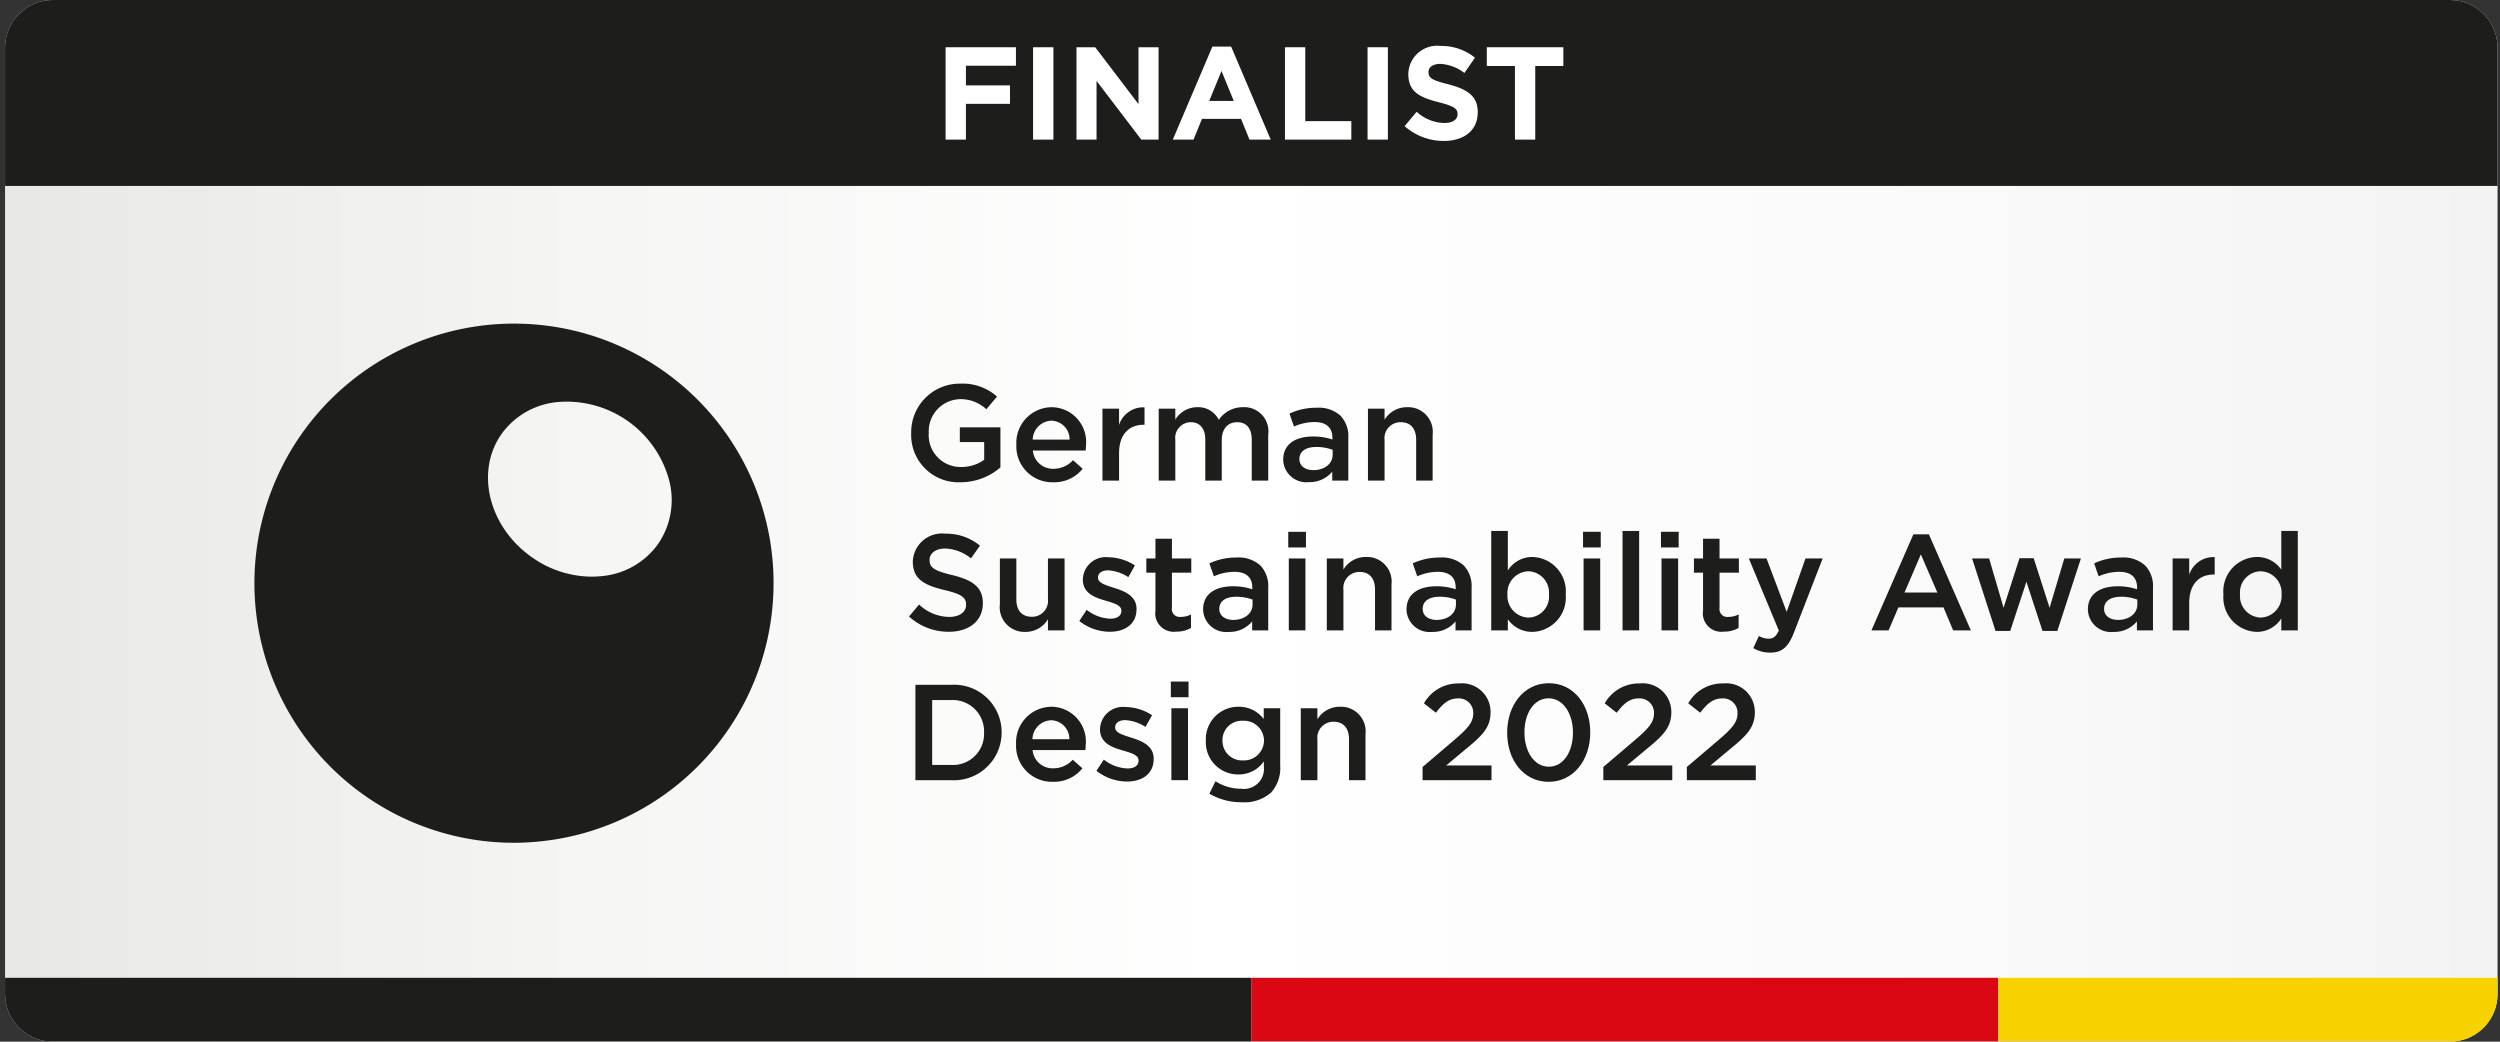 <svg id="Ebene_1" data-name="Ebene 1" xmlns="http://www.w3.org/2000/svg" xmlns:xlink="http://www.w3.org/1999/xlink" width="180" height="75" viewBox="0 0 180 75">
  <rect x="0" y="0" width="180" height="75" fill="#333333" stroke="none"/>
  <defs>
    <clipPath id="clip-path">
      <path d="M3.793,0A3.434,3.434,0,0,0,.364,3.439v68.122A3.434,3.434,0,0,0,3.793,75H176.396a3.434,3.434,0,0,0,3.429-3.439V3.439A3.434,3.434,0,0,0,176.396,0Z" fill="none"/>
    </clipPath>
    <linearGradient id="Unbenannter_Verlauf_3" data-name="Unbenannter Verlauf 3" x1="-158.331" y1="289.946" x2="-157.577" y2="289.946" gradientTransform="matrix(238.11, 0, 0, -238.11, 37700.526, 69076.514)" gradientUnits="userSpaceOnUse">
      <stop offset="0" stop-color="#e8e8e7"/>
      <stop offset="0.244" stop-color="#f6f6f5"/>
      <stop offset="0.489" stop-color="#fff"/>
      <stop offset="0.793" stop-color="#fafafa"/>
      <stop offset="1" stop-color="#f3f3f3"/>
    </linearGradient>
    <clipPath id="clip-path-2">
      <rect x="0.175" y="0.224" width="179.461" height="74.776" fill="none"/>
    </clipPath>
  </defs>
  <g>
    <g clip-path="url(#clip-path)">
      <rect x="0.364" width="179.461" height="75" fill="url(#Unbenannter_Verlauf_3)"/>
      <rect x="-4.123" y="-0.113" width="188.435" height="13.5" fill="#1d1d1b"/>
      <rect x="-4.123" y="70.403" width="94.207" height="4.58" fill="#1d1d1b"/>
      <rect x="90.085" y="70.403" width="53.787" height="4.58" fill="#da0812"/>
      <rect x="143.872" y="70.403" width="40.441" height="4.58" fill="#f8d200"/>
    </g>
    <g clip-path="url(#clip-path-2)">
      <path d="M47.385,39.164a5.599,5.599,0,0,1-4.118,2.321,6.881,6.881,0,0,1-.798.032A7.524,7.524,0,0,1,38.302,40.126C35.191,37.947,34.203,33.971,36.1,31.263A5.594,5.594,0,0,1,40.217,28.942a7.641,7.641,0,0,1,7.94,5.559,5.597,5.597,0,0,1-.773,4.663m8.028-.43A18.69,18.69,0,1,0,36.964,60.68a18.959,18.959,0,0,0,3.286-.289A18.696,18.696,0,0,0,55.413,38.735" fill="#1d1d1b"/>
    </g>
    <g>
      <path d="M68.083,3.402H73.147v1.33H69.546V6.147h3.173v1.33H69.546V10.052H68.083Z" fill="#fff"/>
      <path d="M74.381,3.402H75.845V10.052H74.381Z" fill="#fff"/>
      <path d="M77.507,3.402h1.349l3.116,4.095V3.402h1.444V10.052H82.172l-3.221-4.228V10.052H77.507Z" fill="#fff"/>
      <path d="M87.292,3.354h1.349l2.85,6.698H89.962l-.608-1.492H86.542l-.608,1.492H84.442Zm1.539,3.914-.883-2.157-.884,2.157Z" fill="#fff"/>
      <path d="M92.517,3.402H93.98V8.722h3.316V10.052H92.517Z" fill="#fff"/>
      <path d="M98.464,3.402H99.927V10.052H98.464Z" fill="#fff"/>
      <path d="M101.133,9.083l.865-1.036a3.051,3.051,0,0,0,1.985.808c.599,0,.96-.238.96-.627v-.019c0-.371-.228-.561-1.34-.846-1.34-.342-2.204-.713-2.204-2.033v-.019A2.08,2.08,0,0,1,103.727,3.307a3.85,3.85,0,0,1,2.47.846l-.76,1.102a3.12,3.12,0,0,0-1.729-.656c-.56,0-.855.257-.855.58v.019c0,.437.285.58,1.435.874,1.349.352,2.109.836,2.109,1.995v.019c0,1.321-1.007,2.062-2.442,2.062A4.232,4.232,0,0,1,101.133,9.083Z" fill="#fff"/>
      <path d="M109.075,4.751h-2.024v-1.349h5.51v1.349H110.538V10.052h-1.463Z" fill="#fff"/>
    </g>
    <g>
      <path d="M65.606,31.192V31.172A3.498,3.498,0,0,1,69.146,27.622a3.707,3.707,0,0,1,2.638.932l-.765.912a2.726,2.726,0,0,0-1.922-.726,2.313,2.313,0,0,0-2.226,2.413v.02A2.293,2.293,0,0,0,69.205,33.624a2.803,2.803,0,0,0,1.657-.52v-1.275H69.107V30.77h2.923v2.883a4.378,4.378,0,0,1-2.864,1.069A3.406,3.406,0,0,1,65.606,31.192Z" fill="#1d1d1b"/>
      <path d="M73.177,32.035v-.019a2.57,2.57,0,0,1,2.53-2.697,2.504,2.504,0,0,1,2.481,2.785c0,.108-.01.216-.02.333H74.364A1.446,1.446,0,0,0,75.855,33.752a1.88,1.88,0,0,0,1.402-.618l.696.618a2.619,2.619,0,0,1-2.118.971A2.584,2.584,0,0,1,73.177,32.035Zm3.835-.382A1.344,1.344,0,0,0,75.698,30.289a1.401,1.401,0,0,0-1.344,1.363Z" fill="#1d1d1b"/>
      <path d="M79.376,29.426h1.196v1.167a1.836,1.836,0,0,1,1.834-1.265V30.584H82.338c-1.04,0-1.765.677-1.765,2.05V34.605H79.376Z" fill="#1d1d1b"/>
      <path d="M83.427,29.426h1.196v.785a1.856,1.856,0,0,1,1.579-.893,1.643,1.643,0,0,1,1.55.912,2.083,2.083,0,0,1,1.746-.912,1.741,1.741,0,0,1,1.814,1.981v3.305H90.125V31.663c0-.824-.382-1.265-1.049-1.265-.647,0-1.108.451-1.108,1.285V34.605H86.781V31.653c0-.804-.392-1.255-1.049-1.255a1.131,1.131,0,0,0-1.108,1.285V34.605H83.427Z" fill="#1d1d1b"/>
      <path d="M92.391,33.114v-.019c0-1.118.883-1.667,2.148-1.667a4.325,4.325,0,0,1,1.393.216v-.128c0-.736-.451-1.128-1.285-1.128a3.607,3.607,0,0,0-1.481.324l-.324-.932a4.494,4.494,0,0,1,1.962-.422,2.32,2.32,0,0,1,1.716.579,2.149,2.149,0,0,1,.559,1.599V34.605H95.922v-.647a2.104,2.104,0,0,1-1.687.755A1.663,1.663,0,0,1,92.391,33.114Zm3.56-.373v-.353a3.291,3.291,0,0,0-1.177-.206c-.765,0-1.216.324-1.216.863V33.065c0,.5.441.785,1.01.785C95.353,33.85,95.952,33.398,95.952,32.741Z" fill="#1d1d1b"/>
      <path d="M98.492,29.426H99.688v.794a1.877,1.877,0,0,1,1.618-.902,1.775,1.775,0,0,1,1.844,1.981v3.305h-1.187V31.663c0-.804-.402-1.265-1.108-1.265a1.152,1.152,0,0,0-1.167,1.285V34.605H98.492Z" fill="#1d1d1b"/>
      <path d="M65.449,44.388l.726-.863a3.18,3.18,0,0,0,2.167.893c.745,0,1.216-.353,1.216-.863v-.02c0-.49-.275-.755-1.55-1.049-1.461-.353-2.285-.785-2.285-2.05v-.02a2.1,2.1,0,0,1,2.344-1.991,3.806,3.806,0,0,1,2.491.863l-.647.912a3.118,3.118,0,0,0-1.863-.706c-.706,0-1.118.363-1.118.814v.02c0,.53.314.765,1.638,1.079,1.451.353,2.197.873,2.197,2.011v.02c0,1.285-1.01,2.05-2.452,2.05A4.229,4.229,0,0,1,65.449,44.388Z" fill="#1d1d1b"/>
      <path d="M71.991,43.506V40.21H73.177v2.942c0,.804.402,1.255,1.108,1.255a1.144,1.144,0,0,0,1.167-1.275V40.21h1.197v5.178H75.453v-.804a1.864,1.864,0,0,1-1.618.912A1.778,1.778,0,0,1,71.991,43.506Z" fill="#1d1d1b"/>
      <path d="M77.709,44.712l.53-.804a2.929,2.929,0,0,0,1.697.637c.51,0,.804-.216.804-.559v-.019c0-.402-.549-.539-1.157-.726-.765-.216-1.618-.529-1.618-1.51v-.02a1.653,1.653,0,0,1,1.844-1.589,3.59,3.59,0,0,1,1.903.588l-.471.844a3.004,3.004,0,0,0-1.461-.49c-.461,0-.726.226-.726.51v.02c0,.382.559.539,1.167.735.755.235,1.608.579,1.608,1.51v.02c0,1.089-.843,1.628-1.922,1.628A3.576,3.576,0,0,1,77.709,44.712Z" fill="#1d1d1b"/>
      <path d="M83.192,43.957V41.23h-.657V40.21h.657v-1.422h1.187v1.422h1.393v1.02H84.378v2.54a.565.565,0,0,0,.637.647,1.596,1.596,0,0,0,.736-.177V45.212a2.051,2.051,0,0,1-1.069.265A1.327,1.327,0,0,1,83.192,43.957Z" fill="#1d1d1b"/>
      <path d="M86.624,43.898v-.019c0-1.118.883-1.667,2.148-1.667a4.325,4.325,0,0,1,1.393.216v-.128c0-.736-.451-1.128-1.285-1.128a3.607,3.607,0,0,0-1.481.324l-.324-.932a4.494,4.494,0,0,1,1.962-.422,2.32,2.32,0,0,1,1.716.579,2.148,2.148,0,0,1,.559,1.599v3.07H90.155v-.647a2.105,2.105,0,0,1-1.687.755A1.663,1.663,0,0,1,86.624,43.898Zm3.56-.373V43.172a3.291,3.291,0,0,0-1.177-.206c-.765,0-1.216.324-1.216.863v.02c0,.5.441.785,1.01.785C89.586,44.633,90.185,44.182,90.185,43.525Z" fill="#1d1d1b"/>
      <path d="M92.754,38.288h1.275v1.128h-1.275Zm.039,1.922h1.197v5.178H92.794Z" fill="#1d1d1b"/>
      <path d="M95.53,40.21h1.196v.794a1.877,1.877,0,0,1,1.618-.902,1.775,1.775,0,0,1,1.844,1.981v3.305H99.002V42.446c0-.804-.402-1.265-1.108-1.265a1.152,1.152,0,0,0-1.167,1.285v2.923H95.53Z" fill="#1d1d1b"/>
      <path d="M101.268,43.898v-.019c0-1.118.883-1.667,2.148-1.667a4.325,4.325,0,0,1,1.393.216v-.128c0-.736-.451-1.128-1.285-1.128a3.608,3.608,0,0,0-1.481.324l-.324-.932a4.494,4.494,0,0,1,1.961-.422,2.32,2.32,0,0,1,1.716.579,2.149,2.149,0,0,1,.559,1.599v3.07h-1.157v-.647a2.104,2.104,0,0,1-1.687.755A1.663,1.663,0,0,1,101.268,43.898Zm3.56-.373V43.172a3.292,3.292,0,0,0-1.177-.206c-.765,0-1.216.324-1.216.863v.02c0,.5.441.785,1.01.785C104.23,44.633,104.828,44.182,104.828,43.525Z" fill="#1d1d1b"/>
      <path d="M108.565,44.584v.804h-1.196V38.229h1.196v2.844a2.073,2.073,0,0,1,1.765-.971,2.477,2.477,0,0,1,2.403,2.687v.02a2.477,2.477,0,0,1-2.403,2.687A2.115,2.115,0,0,1,108.565,44.584Zm2.962-1.775v-.02a1.539,1.539,0,0,0-1.481-1.657,1.561,1.561,0,0,0-1.51,1.657v.02a1.561,1.561,0,0,0,1.51,1.657A1.517,1.517,0,0,0,111.527,42.809Z" fill="#1d1d1b"/>
      <path d="M113.979,38.288h1.275v1.128h-1.275Zm.039,1.922h1.197v5.178h-1.197Z" fill="#1d1d1b"/>
      <path d="M116.823,38.229h1.197v7.159h-1.197Z" fill="#1d1d1b"/>
      <path d="M119.589,38.288h1.275v1.128h-1.275Zm.039,1.922h1.197v5.178h-1.197Z" fill="#1d1d1b"/>
      <path d="M122.62,43.957V41.23h-.657V40.21h.657v-1.422h1.187v1.422h1.393v1.02h-1.393v2.54a.565.565,0,0,0,.638.647,1.596,1.596,0,0,0,.736-.177V45.212a2.051,2.051,0,0,1-1.069.265A1.327,1.327,0,0,1,122.62,43.957Z" fill="#1d1d1b"/>
      <path d="M129.995,40.21h1.236l-2.06,5.316c-.412,1.069-.873,1.461-1.706,1.461a2.353,2.353,0,0,1-1.226-.324l.402-.873a1.462,1.462,0,0,0,.696.196c.333,0,.539-.147.736-.589l-2.158-5.188h1.275l1.451,3.845Z" fill="#1d1d1b"/>
      <path d="M137.763,38.474H138.881l3.021,6.914h-1.275l-.696-1.657h-3.246l-.706,1.657h-1.236Zm1.726,4.188-1.187-2.746-1.177,2.746Z" fill="#1d1d1b"/>
      <path d="M141.991,40.21h1.226l1.04,3.55,1.147-3.57h1.02l1.147,3.57,1.059-3.55h1.196l-1.697,5.218h-1.069l-1.157-3.541-1.167,3.541H143.678Z" fill="#1d1d1b"/>
      <path d="M150.328,43.898v-.019c0-1.118.883-1.667,2.148-1.667a4.323,4.323,0,0,1,1.393.216v-.128c0-.736-.451-1.128-1.285-1.128a3.607,3.607,0,0,0-1.481.324l-.324-.932a4.493,4.493,0,0,1,1.961-.422,2.32,2.32,0,0,1,1.716.579,2.149,2.149,0,0,1,.559,1.599v3.07h-1.157v-.647a2.105,2.105,0,0,1-1.687.755A1.663,1.663,0,0,1,150.328,43.898Zm3.56-.373V43.172a3.29,3.29,0,0,0-1.177-.206c-.765,0-1.216.324-1.216.863v.02c0,.5.441.785,1.01.785C153.289,44.633,153.888,44.182,153.888,43.525Z" fill="#1d1d1b"/>
      <path d="M156.428,40.21h1.196v1.167a1.836,1.836,0,0,1,1.834-1.265v1.255h-.069c-1.04,0-1.765.677-1.765,2.05v1.971h-1.196Z" fill="#1d1d1b"/>
      <path d="M160.086,42.809v-.02a2.472,2.472,0,0,1,2.403-2.687,2.118,2.118,0,0,1,1.765.912V38.229h1.187v7.159h-1.187V44.525a2.072,2.072,0,0,1-1.765.971A2.483,2.483,0,0,1,160.086,42.809Zm4.188,0v-.02a1.554,1.554,0,0,0-1.501-1.657,1.524,1.524,0,0,0-1.491,1.657v.02a1.541,1.541,0,0,0,1.491,1.657A1.56,1.56,0,0,0,164.274,42.809Z" fill="#1d1d1b"/>
      <path d="M65.91,49.307h2.56a3.422,3.422,0,0,1,3.648,3.413v.02a3.437,3.437,0,0,1-3.648,3.433H65.91ZM67.116,50.406v4.668h1.353a2.238,2.238,0,0,0,2.383-2.315V52.74a2.253,2.253,0,0,0-2.383-2.334Z" fill="#1d1d1b"/>
      <path d="M73.158,53.603v-.019A2.57,2.57,0,0,1,75.688,50.886a2.504,2.504,0,0,1,2.481,2.785c0,.108-.01.216-.02.333H74.345a1.446,1.446,0,0,0,1.491,1.314,1.88,1.88,0,0,0,1.402-.618l.696.618a2.619,2.619,0,0,1-2.118.971A2.584,2.584,0,0,1,73.158,53.603Zm3.835-.382a1.344,1.344,0,0,0-1.314-1.363,1.401,1.401,0,0,0-1.344,1.363Z" fill="#1d1d1b"/>
      <path d="M78.945,55.496l.53-.804a2.929,2.929,0,0,0,1.697.637c.51,0,.804-.216.804-.559v-.019c0-.402-.549-.539-1.157-.726-.765-.216-1.618-.529-1.618-1.51V52.495a1.653,1.653,0,0,1,1.844-1.589,3.59,3.59,0,0,1,1.903.588l-.471.844a3.004,3.004,0,0,0-1.461-.49c-.461,0-.726.226-.726.51v.02c0,.382.559.539,1.167.735.755.235,1.608.579,1.608,1.51v.02c0,1.089-.843,1.628-1.922,1.628A3.576,3.576,0,0,1,78.945,55.496Z" fill="#1d1d1b"/>
      <path d="M84.3,49.072h1.275v1.128h-1.275ZM84.339,50.994h1.197v5.178H84.339Z" fill="#1d1d1b"/>
      <path d="M87.075,57.143l.441-.893a3.386,3.386,0,0,0,1.844.54,1.441,1.441,0,0,0,1.638-1.579v-.392a2.186,2.186,0,0,1-1.824.942A2.321,2.321,0,0,1,86.82,53.338v-.02A2.335,2.335,0,0,1,89.174,50.886a2.234,2.234,0,0,1,1.814.883V50.994h1.187v4.119a2.649,2.649,0,0,1-.657,1.952,2.915,2.915,0,0,1-2.128.696A4.461,4.461,0,0,1,87.075,57.143ZM91.008,53.328v-.02a1.439,1.439,0,0,0-1.52-1.412,1.391,1.391,0,0,0-1.471,1.412v.02a1.41,1.41,0,0,0,1.471,1.422A1.446,1.446,0,0,0,91.008,53.328Z" fill="#1d1d1b"/>
      <path d="M93.657,50.994h1.196v.794a1.877,1.877,0,0,1,1.618-.902,1.775,1.775,0,0,1,1.844,1.981v3.305H97.128v-2.942c0-.804-.402-1.265-1.108-1.265a1.152,1.152,0,0,0-1.167,1.285v2.923H93.657Z" fill="#1d1d1b"/>
      <path d="M102.425,55.221l2.364-2.011c.932-.804,1.285-1.236,1.285-1.854a1.035,1.035,0,0,0-1.108-1.069c-.628,0-1.059.343-1.579,1.03l-.863-.677a2.825,2.825,0,0,1,2.53-1.432,2.056,2.056,0,0,1,2.266,2.05v.02c0,1.089-.569,1.667-1.785,2.658l-1.412,1.177h3.266v1.059h-4.963Z" fill="#1d1d1b"/>
      <path d="M108.516,52.759V52.74c0-1.962,1.197-3.55,3.001-3.55,1.795,0,2.981,1.569,2.981,3.531v.02c0,1.961-1.196,3.55-3.001,3.55C109.693,56.29,108.516,54.721,108.516,52.759Zm4.737,0V52.74c0-1.353-.697-2.462-1.756-2.462s-1.736,1.089-1.736,2.442v.02c0,1.353.686,2.462,1.755,2.462S113.253,54.103,113.253,52.759Z" fill="#1d1d1b"/>
      <path d="M115.44,55.221l2.364-2.011c.932-.804,1.285-1.236,1.285-1.854a1.035,1.035,0,0,0-1.108-1.069c-.628,0-1.059.343-1.579,1.03l-.863-.677a2.825,2.825,0,0,1,2.53-1.432,2.056,2.056,0,0,1,2.266,2.05v.02c0,1.089-.569,1.667-1.785,2.658l-1.412,1.177h3.266v1.059h-4.963Z" fill="#1d1d1b"/>
      <path d="M121.453,55.221l2.364-2.011c.932-.804,1.285-1.236,1.285-1.854a1.035,1.035,0,0,0-1.108-1.069c-.628,0-1.059.343-1.579,1.03l-.863-.677a2.825,2.825,0,0,1,2.53-1.432,2.056,2.056,0,0,1,2.266,2.05v.02c0,1.089-.569,1.667-1.785,2.658l-1.412,1.177h3.266v1.059h-4.963Z" fill="#1d1d1b"/>
    </g>
  </g>
</svg>
